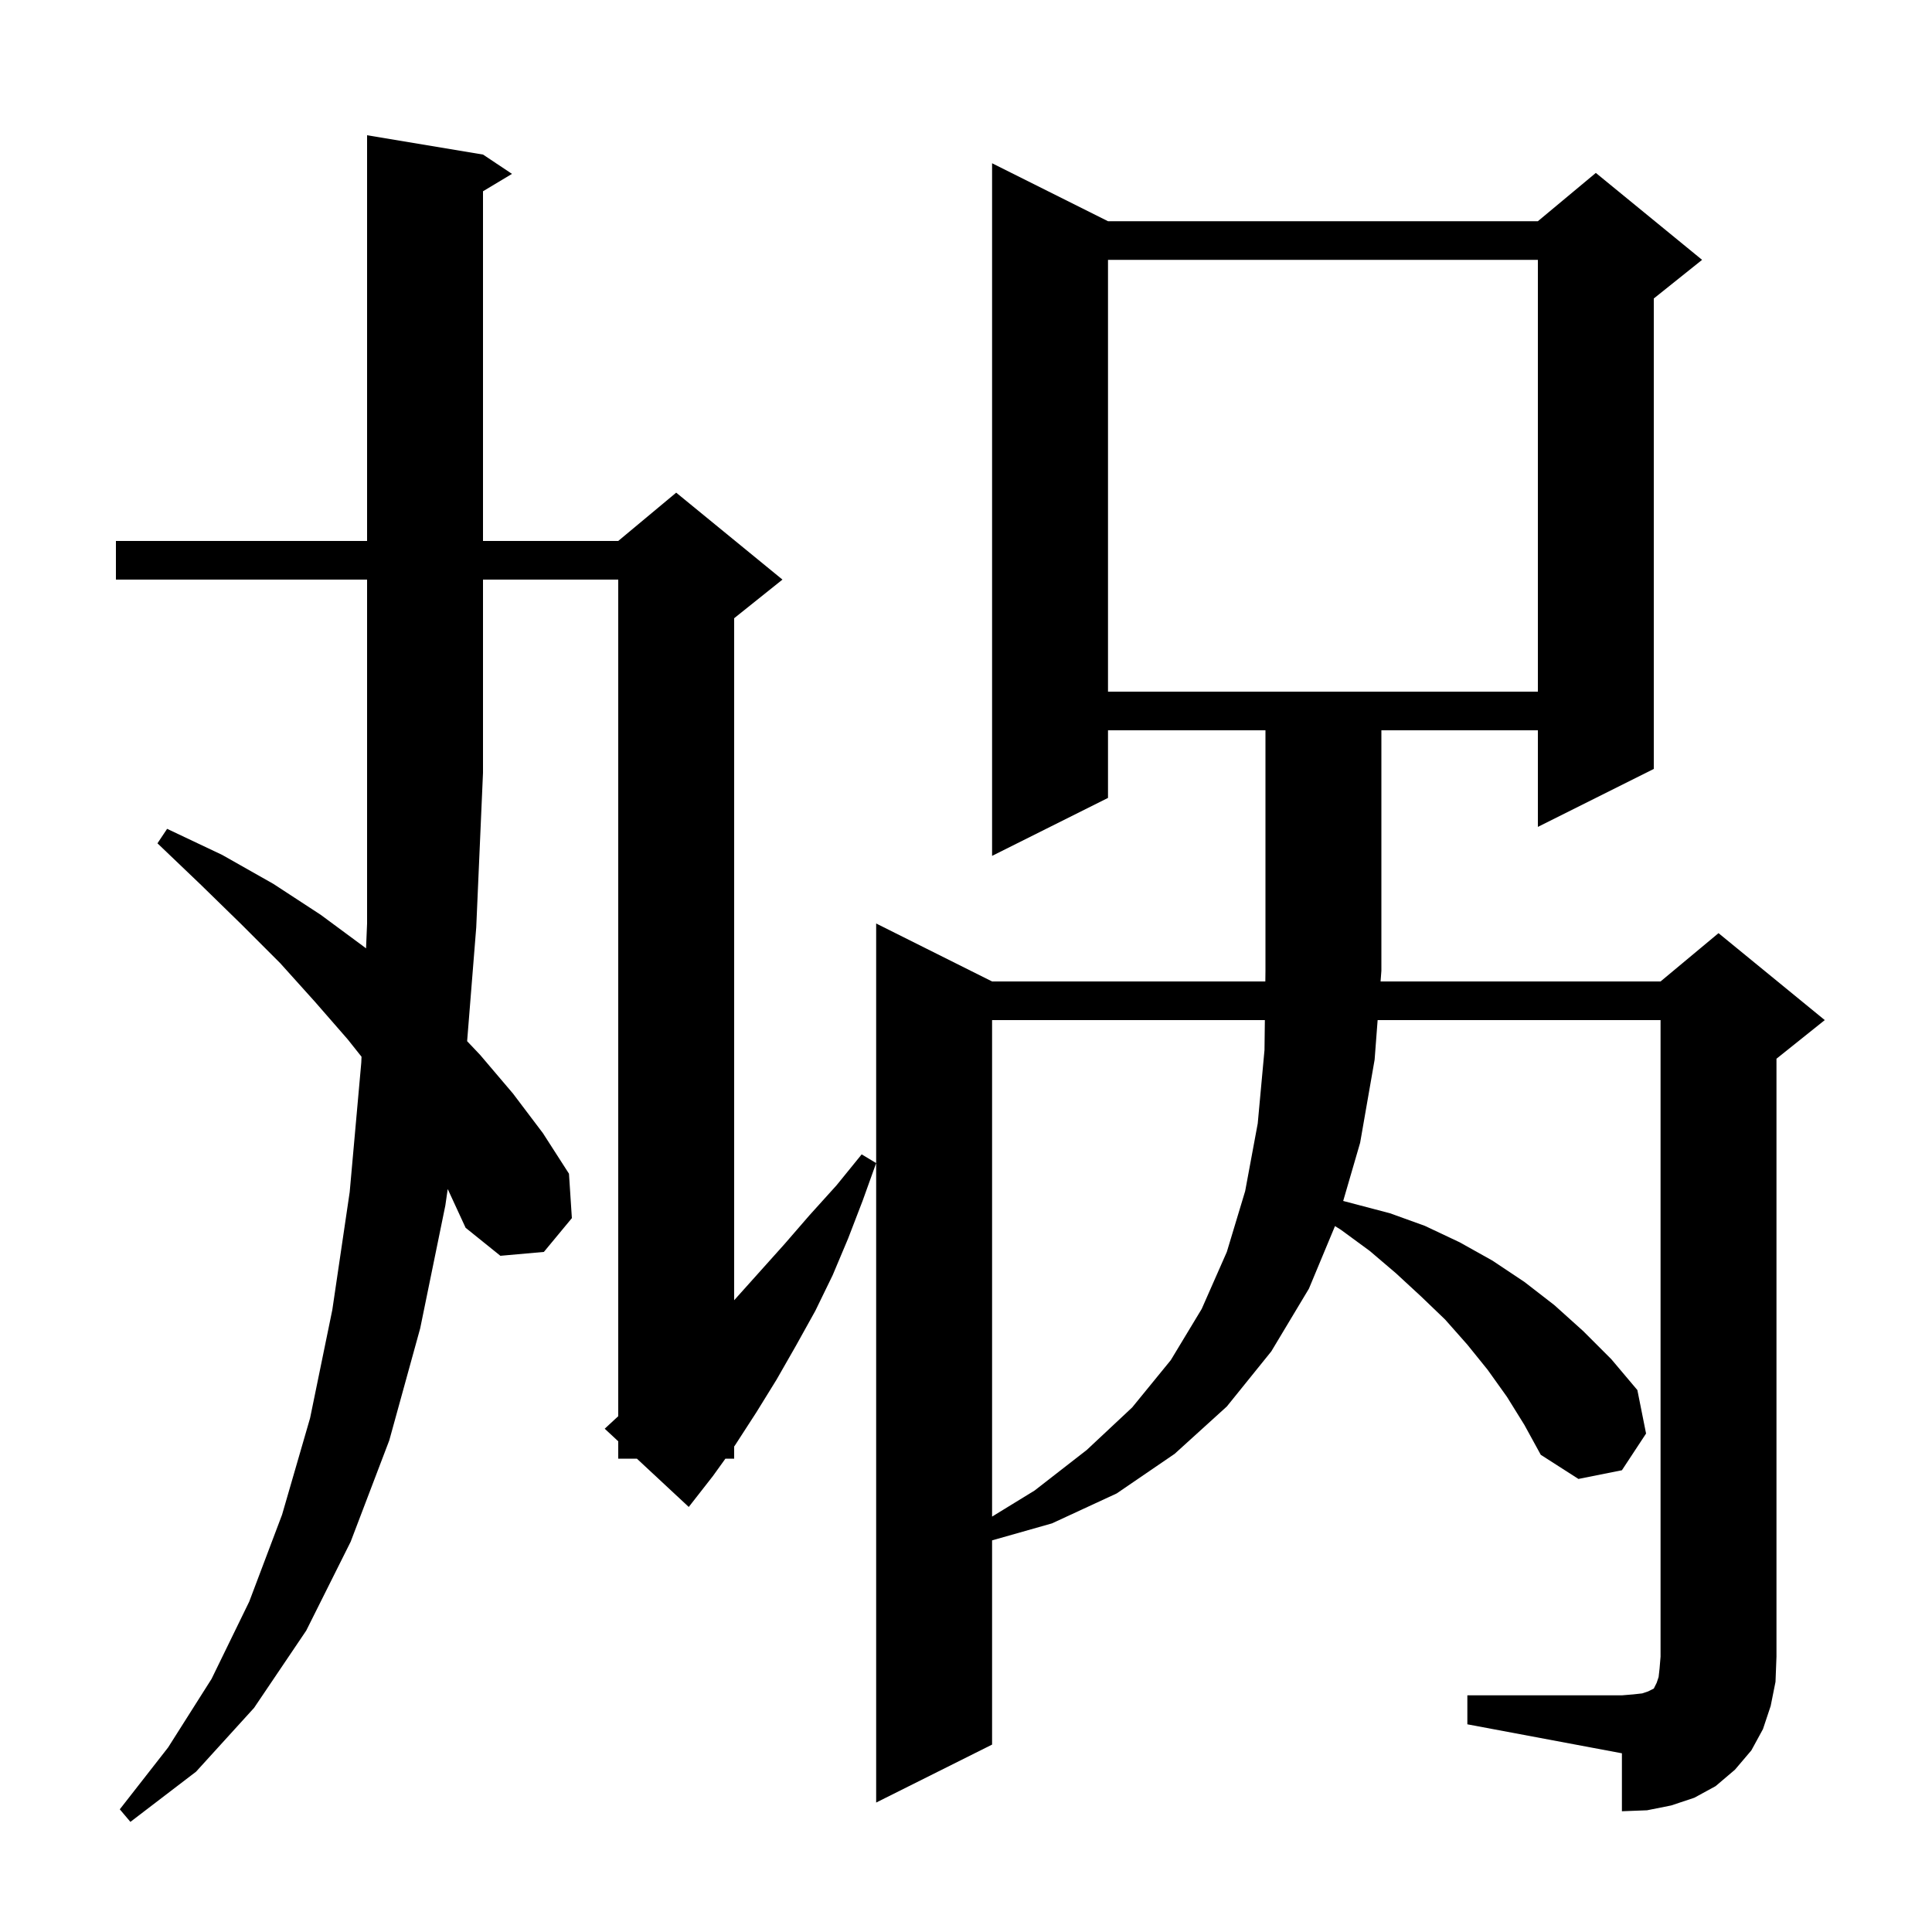 <svg xmlns="http://www.w3.org/2000/svg" xmlns:xlink="http://www.w3.org/1999/xlink" version="1.1" baseProfile="full" viewBox="0 0 200 200" width="200" height="200"><g fill="currentColor"><path d="M 46.346 123.1 L 46.1 124.8 L 43.5 137.5 L 40.3 149.1 L 36.3 159.6 L 31.7 168.8 L 26.3 176.8 L 20.3 183.4 L 13.5 188.6 L 12.4 187.3 L 17.4 180.9 L 21.9 173.8 L 25.8 165.8 L 29.2 156.8 L 32.1 146.8 L 34.4 135.6 L 36.2 123.4 L 37.4 110.0 L 37.425 109.393 L 36.0 107.6 L 32.6 103.7 L 29.0 99.7 L 25.0 95.7 L 20.8 91.6 L 16.3 87.3 L 17.3 85.8 L 23.0 88.5 L 28.3 91.5 L 33.2 94.7 L 37.8 98.1 L 37.893 98.178 L 38.0 95.6 L 38.0 60.0 L 12.0 60.0 L 12.0 56.0 L 38.0 56.0 L 38.0 14.0 L 50.0 16.0 L 53.0 18.0 L 50.0 19.8 L 50.0 56.0 L 64.0 56.0 L 70.0 51.0 L 81.0 60.0 L 76.0 64.0 L 76.0 134.6 L 81.2 128.8 L 83.8 125.8 L 86.6 122.7 L 89.2 119.5 L 90.7 120.4 L 89.3 124.3 L 87.8 128.2 L 86.2 132.0 L 84.4 135.7 L 82.4 139.3 L 80.4 142.8 L 78.3 146.2 L 76.1 149.6 L 76.0 149.739 L 76.0 151.0 L 75.094 151.0 L 73.8 152.8 L 71.3 156.0 L 65.93 151.0 L 64.0 151.0 L 64.0 149.203 L 62.6 147.9 L 64.0 146.604 L 64.0 60.0 L 50.0 60.0 L 50.0 80.0 L 49.3 96.0 L 48.357 107.783 L 49.7 109.2 L 53.1 113.2 L 56.2 117.3 L 58.9 121.5 L 59.2 126.1 L 56.3 129.6 L 51.8 130.0 L 48.2 127.1 L 46.4 123.2 Z M 151.9 175.5 L 167.9 175.5 L 169.1 175.4 L 170.0 175.3 L 170.6 175.1 L 171.2 174.8 L 171.5 174.2 L 171.7 173.6 L 171.8 172.7 L 171.9 171.5 L 171.9 105.6 L 142.612 105.6 L 142.3 109.7 L 140.8 118.3 L 139.047 124.323 L 143.9 125.6 L 147.5 126.9 L 151.1 128.6 L 154.5 130.5 L 157.8 132.7 L 160.9 135.1 L 163.9 137.8 L 166.8 140.7 L 169.5 143.9 L 170.4 148.4 L 167.9 152.2 L 163.4 153.1 L 159.5 150.6 L 157.8 147.5 L 156.0 144.6 L 154.0 141.8 L 151.9 139.2 L 149.6 136.6 L 147.1 134.2 L 144.5 131.8 L 141.8 129.5 L 138.8 127.3 L 138.198 126.924 L 135.5 133.4 L 131.6 139.9 L 127.0 145.6 L 121.6 150.5 L 115.6 154.6 L 108.9 157.7 L 102.7 159.459 L 102.7 180.6 L 90.7 186.6 L 90.7 95.6 L 102.7 101.6 L 130.987 101.6 L 131.0 100.5 L 131.0 75.6 L 114.7 75.6 L 114.7 82.6 L 102.7 88.6 L 102.7 16.9 L 114.7 22.9 L 159.2 22.9 L 165.2 17.9 L 176.2 26.9 L 171.2 30.9 L 171.2 79.6 L 159.2 85.6 L 159.2 75.6 L 143.0 75.6 L 143.0 100.5 L 142.916 101.6 L 171.9 101.6 L 177.9 96.6 L 188.9 105.6 L 183.9 109.6 L 183.9 171.5 L 183.8 174.1 L 183.3 176.6 L 182.5 179.0 L 181.3 181.2 L 179.6 183.2 L 177.6 184.9 L 175.4 186.1 L 173.0 186.9 L 170.5 187.4 L 167.9 187.5 L 167.9 181.5 L 151.9 178.5 Z M 102.7 105.6 L 102.7 156.997 L 107.1 154.3 L 112.5 150.1 L 117.2 145.7 L 121.2 140.8 L 124.4 135.5 L 127.0 129.6 L 128.9 123.3 L 130.2 116.3 L 130.9 108.7 L 130.938 105.6 Z M 114.7 26.9 L 114.7 71.6 L 159.2 71.6 L 159.2 26.9 Z "/></g></svg>